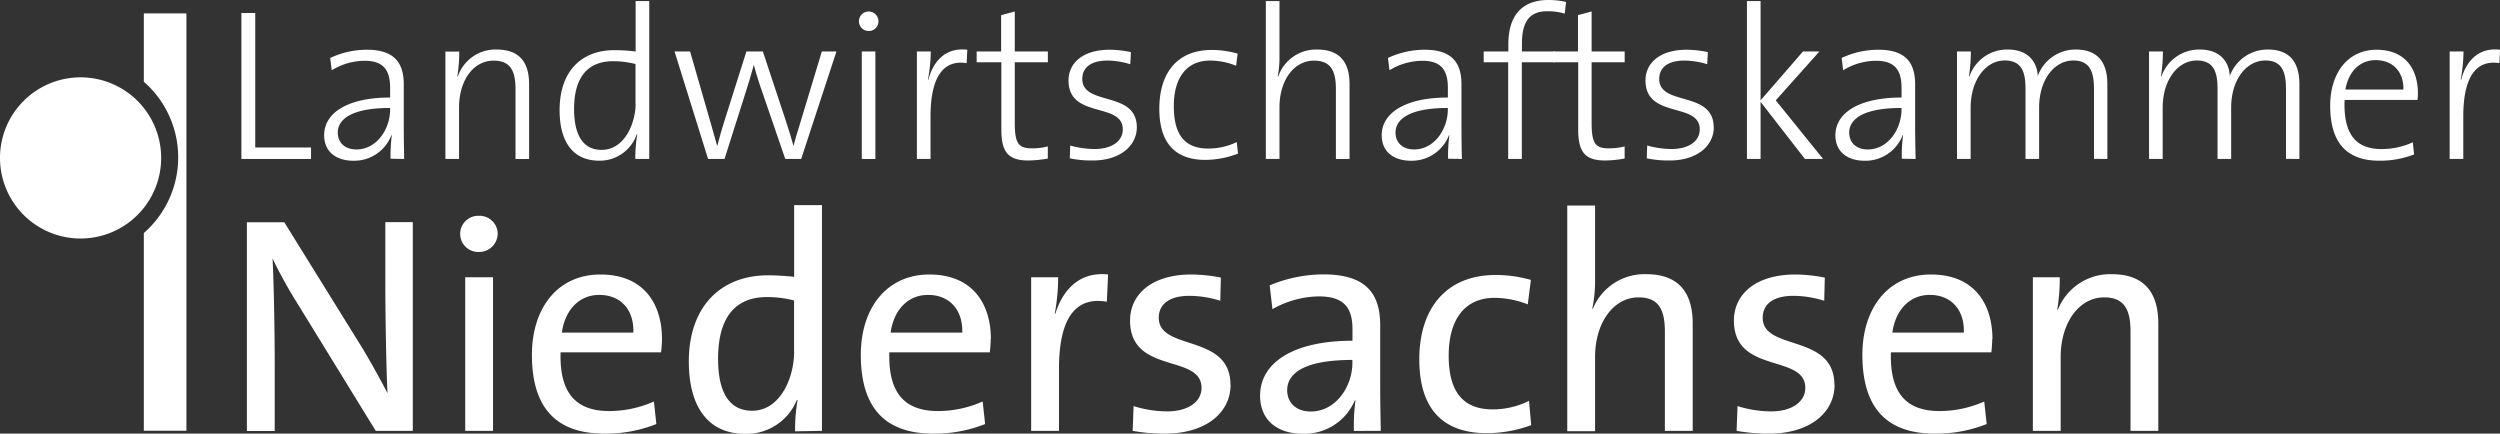 <svg id="Ebene_1" data-name="Ebene 1" xmlns="http://www.w3.org/2000/svg" viewBox="0 0 586.98 101.81"><rect x="0" y="0" width="586.98" height="101.81" fill="#333333" stroke="none"/><path d="M106.81,117.16v-49h-6.45V82.12c0,8.12.22,20.17.51,26.19-1.82-3.49-3.85-7.18-6-10.74L76.64,68.19H67.86v49h6.53V101.42c0-7.77-.22-19.52-.51-24.74a105.43,105.43,0,0,0,5.59,10.16l18.64,30.32Z" transform="translate(-9.89 -16)" style="fill:#fff"/><path d="M126.74,70.88a4.24,4.24,0,0,0-4.35-4.21,4.25,4.25,0,1,0,0,8.49,4.35,4.35,0,0,0,4.35-4.28Zm-1.09,46.28V81.1h-6.53v36.06Z" transform="translate(-9.89 -16)" style="fill:#fff;fill-rule:evenodd"/><path d="M165.32,95.61c0-8.27-4.28-15.16-14.44-15.16s-16.1,8-16.1,18.86c0,12.7,5.94,18.5,17,18.5A32,32,0,0,0,164,115.56l-.58-5.29a25.85,25.85,0,0,1-10.52,2.24c-7.69,0-11.68-4.13-11.39-13.78H165.1a28.32,28.32,0,0,0,.22-3.12Zm-6.68-1.52H141.81c.73-5.3,4.06-8.85,8.78-8.85,5.08,0,8.2,3.55,8,8.85Z" transform="translate(-9.89 -16)" style="fill:#fff;fill-rule:evenodd"/><path d="M202.88,117.16v-53h-6.53V81a59.86,59.86,0,0,0-6.09-.36c-11.39,0-18.64,7.61-18.64,20.23,0,10.52,4.42,17,13.27,17a12.77,12.77,0,0,0,12.11-8l.15.07a41.69,41.69,0,0,0-.58,7.33Zm-6.53-18.65c0,6.31-3.34,13.93-9.86,13.93-5.44,0-8-4.42-8-12.19,0-10.37,4.57-14.5,11.46-14.5a24.78,24.78,0,0,1,6.38.8v12Z" transform="translate(-9.89 -16)" style="fill:#fff;fill-rule:evenodd"/><path d="M242.54,95.61c0-8.27-4.29-15.16-14.44-15.16S212,88.5,212,99.31c0,12.7,5.94,18.5,17,18.5a32,32,0,0,0,12.19-2.25l-.58-5.29a25.85,25.85,0,0,1-10.52,2.24c-7.69,0-11.68-4.13-11.39-13.78h23.58a28.32,28.32,0,0,0,.22-3.12Zm-6.68-1.52H219c.73-5.3,4.06-8.85,8.78-8.85,5.08,0,8.2,3.55,8.05,8.85Z" transform="translate(-9.89 -16)" style="fill:#fff;fill-rule:evenodd"/><path d="M270.09,80.45c-7.18-.8-10.88,4.21-12.41,9.21h-.14a48.14,48.14,0,0,0,.8-8.56H252v36.06h6.53V102.65c0-11.53,3.62-17.12,11.24-15.81l.29-6.39Z" transform="translate(-9.89 -16)" style="fill:#fff"/><path d="M298.79,106.35c0-12.12-16.83-7.84-16.83-15.74,0-3.12,2.4-5.15,7.19-5.15a24.33,24.33,0,0,1,7.25,1.16l.14-5.44a36.56,36.56,0,0,0-6.89-.73c-9.43,0-14.43,4.72-14.43,10.81C275.22,104,292,99,292,107.07c0,3.34-3.26,5.52-8.05,5.52a26.75,26.75,0,0,1-7.9-1.24l-.22,5.81a41.84,41.84,0,0,0,7.61.65c9.58,0,15.38-4.93,15.38-11.46Z" transform="translate(-9.89 -16)" style="fill:#fff"/><path d="M334.09,117.16c-.07-3.12-.14-7-.14-10.38V92.42c0-7.18-3-12-13.35-12A33.06,33.06,0,0,0,308,83l.65,5.59a22.68,22.68,0,0,1,10.88-3c5.95,0,7.91,2.69,7.91,7.69V96c-13.64,0-21.69,5-21.69,12.92,0,5.73,4.06,8.92,10,8.92A12.86,12.86,0,0,0,328,110h.14a44.69,44.69,0,0,0-.36,7.18Zm-6.67-16c0,5.66-3.92,11.46-9.79,11.46-3.34,0-5.52-2-5.52-5,0-3.26,2.76-7.11,15.31-7.11v.66Z" transform="translate(-9.89 -16)" style="fill:#fff;fill-rule:evenodd"/><path d="M369.4,115.78l-.51-5.66a19.1,19.1,0,0,1-8.56,2c-8,0-10.3-5.59-10.3-12.62,0-8.2,3.55-13.57,10.81-13.57a21.74,21.74,0,0,1,7.76,1.53l.73-5.74a30.47,30.47,0,0,0-8.2-1.16c-12,0-18,8.2-18,19.81,0,13.27,7.18,17.33,15.81,17.33a30,30,0,0,0,10.45-1.88Z" transform="translate(-9.89 -16)" style="fill:#fff"/><path d="M407.32,117.16V91.91c0-6.38-2.61-11.53-10.88-11.53a13.06,13.06,0,0,0-12.55,8.12l-.14-.07a32.27,32.27,0,0,0,.65-7.18v-17h-6.53v53h6.53V99.82c0-8,4.28-14,10.23-14,4.78,0,6.16,3,6.16,8.05v23.29Z" transform="translate(-9.89 -16)" style="fill:#fff"/><path d="M440.59,106.35c0-12.12-16.83-7.84-16.83-15.74,0-3.12,2.39-5.15,7.18-5.15a24.34,24.34,0,0,1,7.26,1.16l.14-5.44a36.65,36.65,0,0,0-6.89-.73C422,80.45,417,85.17,417,91.26c0,12.69,16.76,7.76,16.76,15.81,0,3.34-3.26,5.52-8,5.52a26.82,26.82,0,0,1-7.91-1.24l-.22,5.81a42,42,0,0,0,7.62.65c9.58,0,15.38-4.93,15.38-11.46Z" transform="translate(-9.89 -16)" style="fill:#fff"/><path d="M477.7,95.61c0-8.27-4.28-15.16-14.43-15.16s-16.11,8-16.11,18.86c0,12.7,5.95,18.5,17,18.5a32.07,32.07,0,0,0,12.19-2.25l-.58-5.29a25.88,25.88,0,0,1-10.52,2.24c-7.69,0-11.68-4.13-11.39-13.78h23.58a28,28,0,0,0,.21-3.12ZM471,94.09H454.2c.73-5.3,4.06-8.85,8.78-8.85,5.07,0,8.19,3.55,8,8.85Z" transform="translate(-9.89 -16)" style="fill:#fff;fill-rule:evenodd"/><path d="M516.64,117.16V91.91c0-6.38-2.61-11.53-10.88-11.53a13.19,13.19,0,0,0-12.69,8.34l-.15-.07a43.57,43.57,0,0,0,.58-7.55h-6.31v36.06h6.53V99.82c0-8,4.28-14,10.23-14,4.79,0,6.17,3,6.17,8.05v23.29Z" transform="translate(-9.89 -16)" style="fill:#fff"/><polygon points="73.03 37.32 73.03 34.63 59.93 34.63 59.93 3.05 56.68 3.05 56.68 37.32 73.03 37.32 73.03 37.32" style="fill:#fff"/><path d="M104.79,53.32c-.05-2.28-.1-5.23-.1-7.82V35.8c0-4.67-1.88-8.12-8.59-8.12a20.25,20.25,0,0,0-8.68,1.93l.36,2.89a14.9,14.9,0,0,1,7.71-2.23c4.52,0,6,2.28,6,6.4V38.9C91.33,38.9,86,42.61,86,47.74c0,4,2.94,6,6.85,6a9.36,9.36,0,0,0,8.94-6l.1,0a36.37,36.37,0,0,0-.3,5.53Zm-3.3-11.63c0,4.62-3.15,9.4-7.92,9.4-2.65,0-4.37-1.53-4.37-4s2.18-5.74,12.29-5.74v.35Z" transform="translate(-9.89 -16)" style="fill:#fff;fill-rule:evenodd"/><path d="M134.12,53.32V35.75c0-4.52-1.77-8.12-7.61-8.12A9.33,9.33,0,0,0,117.37,34l-.1-.06a36.74,36.74,0,0,0,.45-5.83h-3.25V53.32h3.2V41.24c0-6.35,3.35-11,8.13-11,4,0,5.13,2.49,5.13,6.7v16.4Z" transform="translate(-9.89 -16)" style="fill:#fff"/><path d="M162.33,53.32V16.25h-3.2V28.09a42.57,42.57,0,0,0-5-.31c-7.72,0-12.85,4.93-12.85,14.07,0,7.36,3.05,11.88,9.34,11.88a9.18,9.18,0,0,0,8.79-6.25l.1.05a37.26,37.26,0,0,0-.46,5.79Zm-3.2-13c0,4.52-2.53,10.87-8,10.87-4.42,0-6.45-3.61-6.45-9.6,0-7.92,3.61-11.22,9.14-11.22a21.56,21.56,0,0,1,5.28.66v9.29Z" transform="translate(-9.89 -16)" style="fill:#fff;fill-rule:evenodd"/><path d="M206.3,28.09h-3.45l-4.93,16.3c-.76,2.53-1.27,4.06-1.72,5.89h0c-.41-1.48-.77-2.75-1.83-6L189,28.09h-3.86L180,44.33c-.61,1.93-1.22,4-1.68,5.89h-.05c-.4-1.52-1.06-3.65-1.67-5.89l-4.68-16.24h-3.65l7.87,25.23H180l5-15.74c.66-2.13,1.32-4.21,1.88-6.35h0c.41,1.58.87,3.1,1.38,4.62l6,17.47H198l8.28-25.23Z" transform="translate(-9.89 -16)" style="fill:#fff"/><path d="M216.14,21a2.29,2.29,0,1,0-2.29,2.28A2.25,2.25,0,0,0,216.14,21Zm-.72,32.34V28.09h-3.19V53.32Z" transform="translate(-9.89 -16)" style="fill:#fff;fill-rule:evenodd"/><path d="M237,27.68c-5.53-.66-8.18,3.3-9.14,7.06l-.1-.05a35.64,35.64,0,0,0,.66-6.6h-3.25V53.32h3.2v-10c0-8.79,2.74-13.41,8.48-12.49l.15-3.1Z" transform="translate(-9.89 -16)" style="fill:#fff"/><path d="M255.91,53.22V50.38a14.91,14.91,0,0,1-3.76.45c-3.15,0-4-1.21-4-6V30.62h7.77V28.09h-7.77v-9.4l-3.2.86v8.54H239.2v2.53H245V46.37c0,5.07,1.37,7.31,6.3,7.31a26.29,26.29,0,0,0,4.62-.46Z" transform="translate(-9.89 -16)" style="fill:#fff"/><path d="M276.81,45.91C276.81,37.17,264,41,264,34.53c0-2.64,2-4.31,5.94-4.31a18.75,18.75,0,0,1,5.33.86l.15-2.84a24.21,24.21,0,0,0-5-.56c-6.25,0-9.65,3.1-9.65,7.21,0,9.09,12.74,5,12.74,11.48,0,2.89-2.74,4.62-6.65,4.62a21.87,21.87,0,0,1-5.69-.82l-.1,3a24.68,24.68,0,0,0,5.39.51c6.49,0,10.35-3.51,10.35-7.82Z" transform="translate(-9.89 -16)" style="fill:#fff"/><path d="M300.57,52.15l-.3-2.79a15.45,15.45,0,0,1-6.71,1.52c-6.44,0-8.07-4.51-8.07-10,0-6.4,2.84-10.66,8.53-10.66a16.32,16.32,0,0,1,6.1,1.22l.35-2.85a21.86,21.86,0,0,0-6.09-.86c-8.13,0-12.29,5.43-12.29,13.81,0,9.75,5.48,12,10.81,12a21.49,21.49,0,0,0,7.67-1.48Z" transform="translate(-9.89 -16)" style="fill:#fff"/><path d="M326.75,53.32V35.75c0-4.52-1.77-8.12-7.61-8.12A9.39,9.39,0,0,0,310,34l-.11-.05a24.54,24.54,0,0,0,.41-5V16.25h-3.2V53.32h3.2V41.24c0-6.35,3.35-11,8.13-11,4,0,5.12,2.49,5.12,6.7v16.4Z" transform="translate(-9.89 -16)" style="fill:#fff"/><path d="M353.13,53.32c-.05-2.28-.1-5.23-.1-7.82V35.8c0-4.67-1.88-8.12-8.58-8.12a20.21,20.21,0,0,0-8.68,1.93l.35,2.89a14.93,14.93,0,0,1,7.72-2.23c4.52,0,6,2.28,6,6.4V38.9c-10.15,0-15.54,3.71-15.54,8.84,0,4,2.95,6,6.86,6a9.36,9.36,0,0,0,8.94-6l.1,0a35,35,0,0,0-.31,5.53Zm-3.3-11.63c0,4.62-3.15,9.4-7.92,9.4-2.64,0-4.36-1.53-4.36-4s2.18-5.74,12.28-5.74v.35Z" transform="translate(-9.89 -16)" style="fill:#fff;fill-rule:evenodd"/><path d="M377.6,16.46a18.38,18.38,0,0,0-4.17-.46c-5.84,0-9.39,3.3-9.39,10.36v1.73h-5.79v2.53H364v22.7h3.2V30.62H375V28.09h-7.77V26.26c0-5.18,1.78-7.62,5.94-7.62a14.19,14.19,0,0,1,4.11.56l.31-2.74Z" transform="translate(-9.89 -16)" style="fill:#fff"/><path d="M391.34,53.22V50.38a14.77,14.77,0,0,1-3.75.45c-3.15,0-4-1.21-4-6V30.62h7.76V28.09h-7.76v-9.4l-3.2.86v8.54h-5.74v2.53h5.79V46.37c0,5.07,1.37,7.31,6.29,7.31a26.19,26.19,0,0,0,4.62-.46Z" transform="translate(-9.89 -16)" style="fill:#fff"/><path d="M412.25,45.91c0-8.74-12.79-4.88-12.79-11.38,0-2.64,2-4.31,5.94-4.31a18.86,18.86,0,0,1,5.33.86l.15-2.84a24.23,24.23,0,0,0-5-.56c-6.24,0-9.64,3.1-9.64,7.21,0,9.09,12.74,5,12.74,11.48,0,2.89-2.74,4.62-6.65,4.62a21.87,21.87,0,0,1-5.69-.82l-.1,3a24.52,24.52,0,0,0,5.38.51c6.5,0,10.36-3.51,10.36-7.82Z" transform="translate(-9.89 -16)" style="fill:#fff"/><polygon points="428.05 37.32 416.93 23.56 427.18 12.09 423.32 12.09 413.37 23.56 413.37 0.25 410.17 0.25 410.17 37.32 413.37 37.32 413.37 23.92 423.78 37.32 428.05 37.32 428.05 37.32" style="fill:#fff"/><path d="M459.66,53.32c-.05-2.28-.11-5.23-.11-7.82V35.8c0-4.67-1.87-8.12-8.58-8.12a20.25,20.25,0,0,0-8.68,1.93l.36,2.89a14.9,14.9,0,0,1,7.71-2.23c4.52,0,6,2.28,6,6.4V38.9c-10.15,0-15.53,3.71-15.53,8.84,0,4,2.94,6,6.85,6a9.36,9.36,0,0,0,8.94-6l.1,0a36.37,36.37,0,0,0-.3,5.53Zm-3.31-11.63c0,4.62-3.14,9.4-7.92,9.4-2.64,0-4.36-1.53-4.36-4s2.18-5.74,12.28-5.74v.35Z" transform="translate(-9.89 -16)" style="fill:#fff;fill-rule:evenodd"/><path d="M504.68,53.32V35.8c0-5.73-2.74-8.17-7.46-8.17a9.44,9.44,0,0,0-8.89,6.24c0-1.82-1.06-6.24-7.05-6.24a9.38,9.38,0,0,0-9,6.35l-.1-.06a37.2,37.2,0,0,0,.45-5.83h-3.25V53.32h3.2v-12c0-6.55,3.56-11.12,8-11.12,4.17,0,4.88,3,4.88,6.65V53.32h3.2v-12c0-7,3.86-11.12,8-11.12,3.91,0,4.88,2.64,4.88,6.7v16.4Z" transform="translate(-9.89 -16)" style="fill:#fff"/><path d="M549.77,53.32V35.8c0-5.73-2.74-8.17-7.46-8.17a9.43,9.43,0,0,0-8.89,6.24c0-1.82-1.06-6.24-7.06-6.24a9.4,9.4,0,0,0-9,6.35l-.1-.06a36,36,0,0,0,.46-5.83h-3.25V53.32h3.2v-12c0-6.55,3.55-11.12,8-11.12,4.16,0,4.88,3,4.88,6.65V53.32h3.2v-12c0-7,3.85-11.12,8-11.12,3.91,0,4.87,2.64,4.87,6.7v16.4Z" transform="translate(-9.89 -16)" style="fill:#fff"/><path d="M577.59,37.83c0-5.43-2.84-10.15-9.69-10.15S557,33.26,557,40.78c0,8.89,4,12.95,11.53,12.95a22,22,0,0,0,8.17-1.47l-.3-2.85A17.6,17.6,0,0,1,569.06,51c-5.89,0-9-3.35-8.68-11.53h17.11a11.66,11.66,0,0,0,.1-1.68Zm-3.4-.81H560.58c.71-4.21,3.36-6.9,7.11-6.9,4.12,0,6.6,2.84,6.5,6.9Z" transform="translate(-9.89 -16)" style="fill:#fff;fill-rule:evenodd"/><path d="M596.88,27.68c-5.54-.66-8.18,3.3-9.14,7.06l-.1-.05a36.52,36.52,0,0,0,.66-6.6h-3.25V53.32h3.2v-10c0-8.79,2.74-13.41,8.48-12.49l.15-3.1Z" transform="translate(-9.89 -16)" style="fill:#fff"/><path d="M43.66,19.14h10v98h-10V70.72a23.59,23.59,0,0,0,0-35.53v-16Z" transform="translate(-9.89 -16)" style="fill:#fff"/><path d="M9.89,53A18.92,18.92,0,1,1,28.81,72,18.92,18.92,0,0,1,9.89,53Z" transform="translate(-9.89 -16)" style="fill:#fff"/></svg>